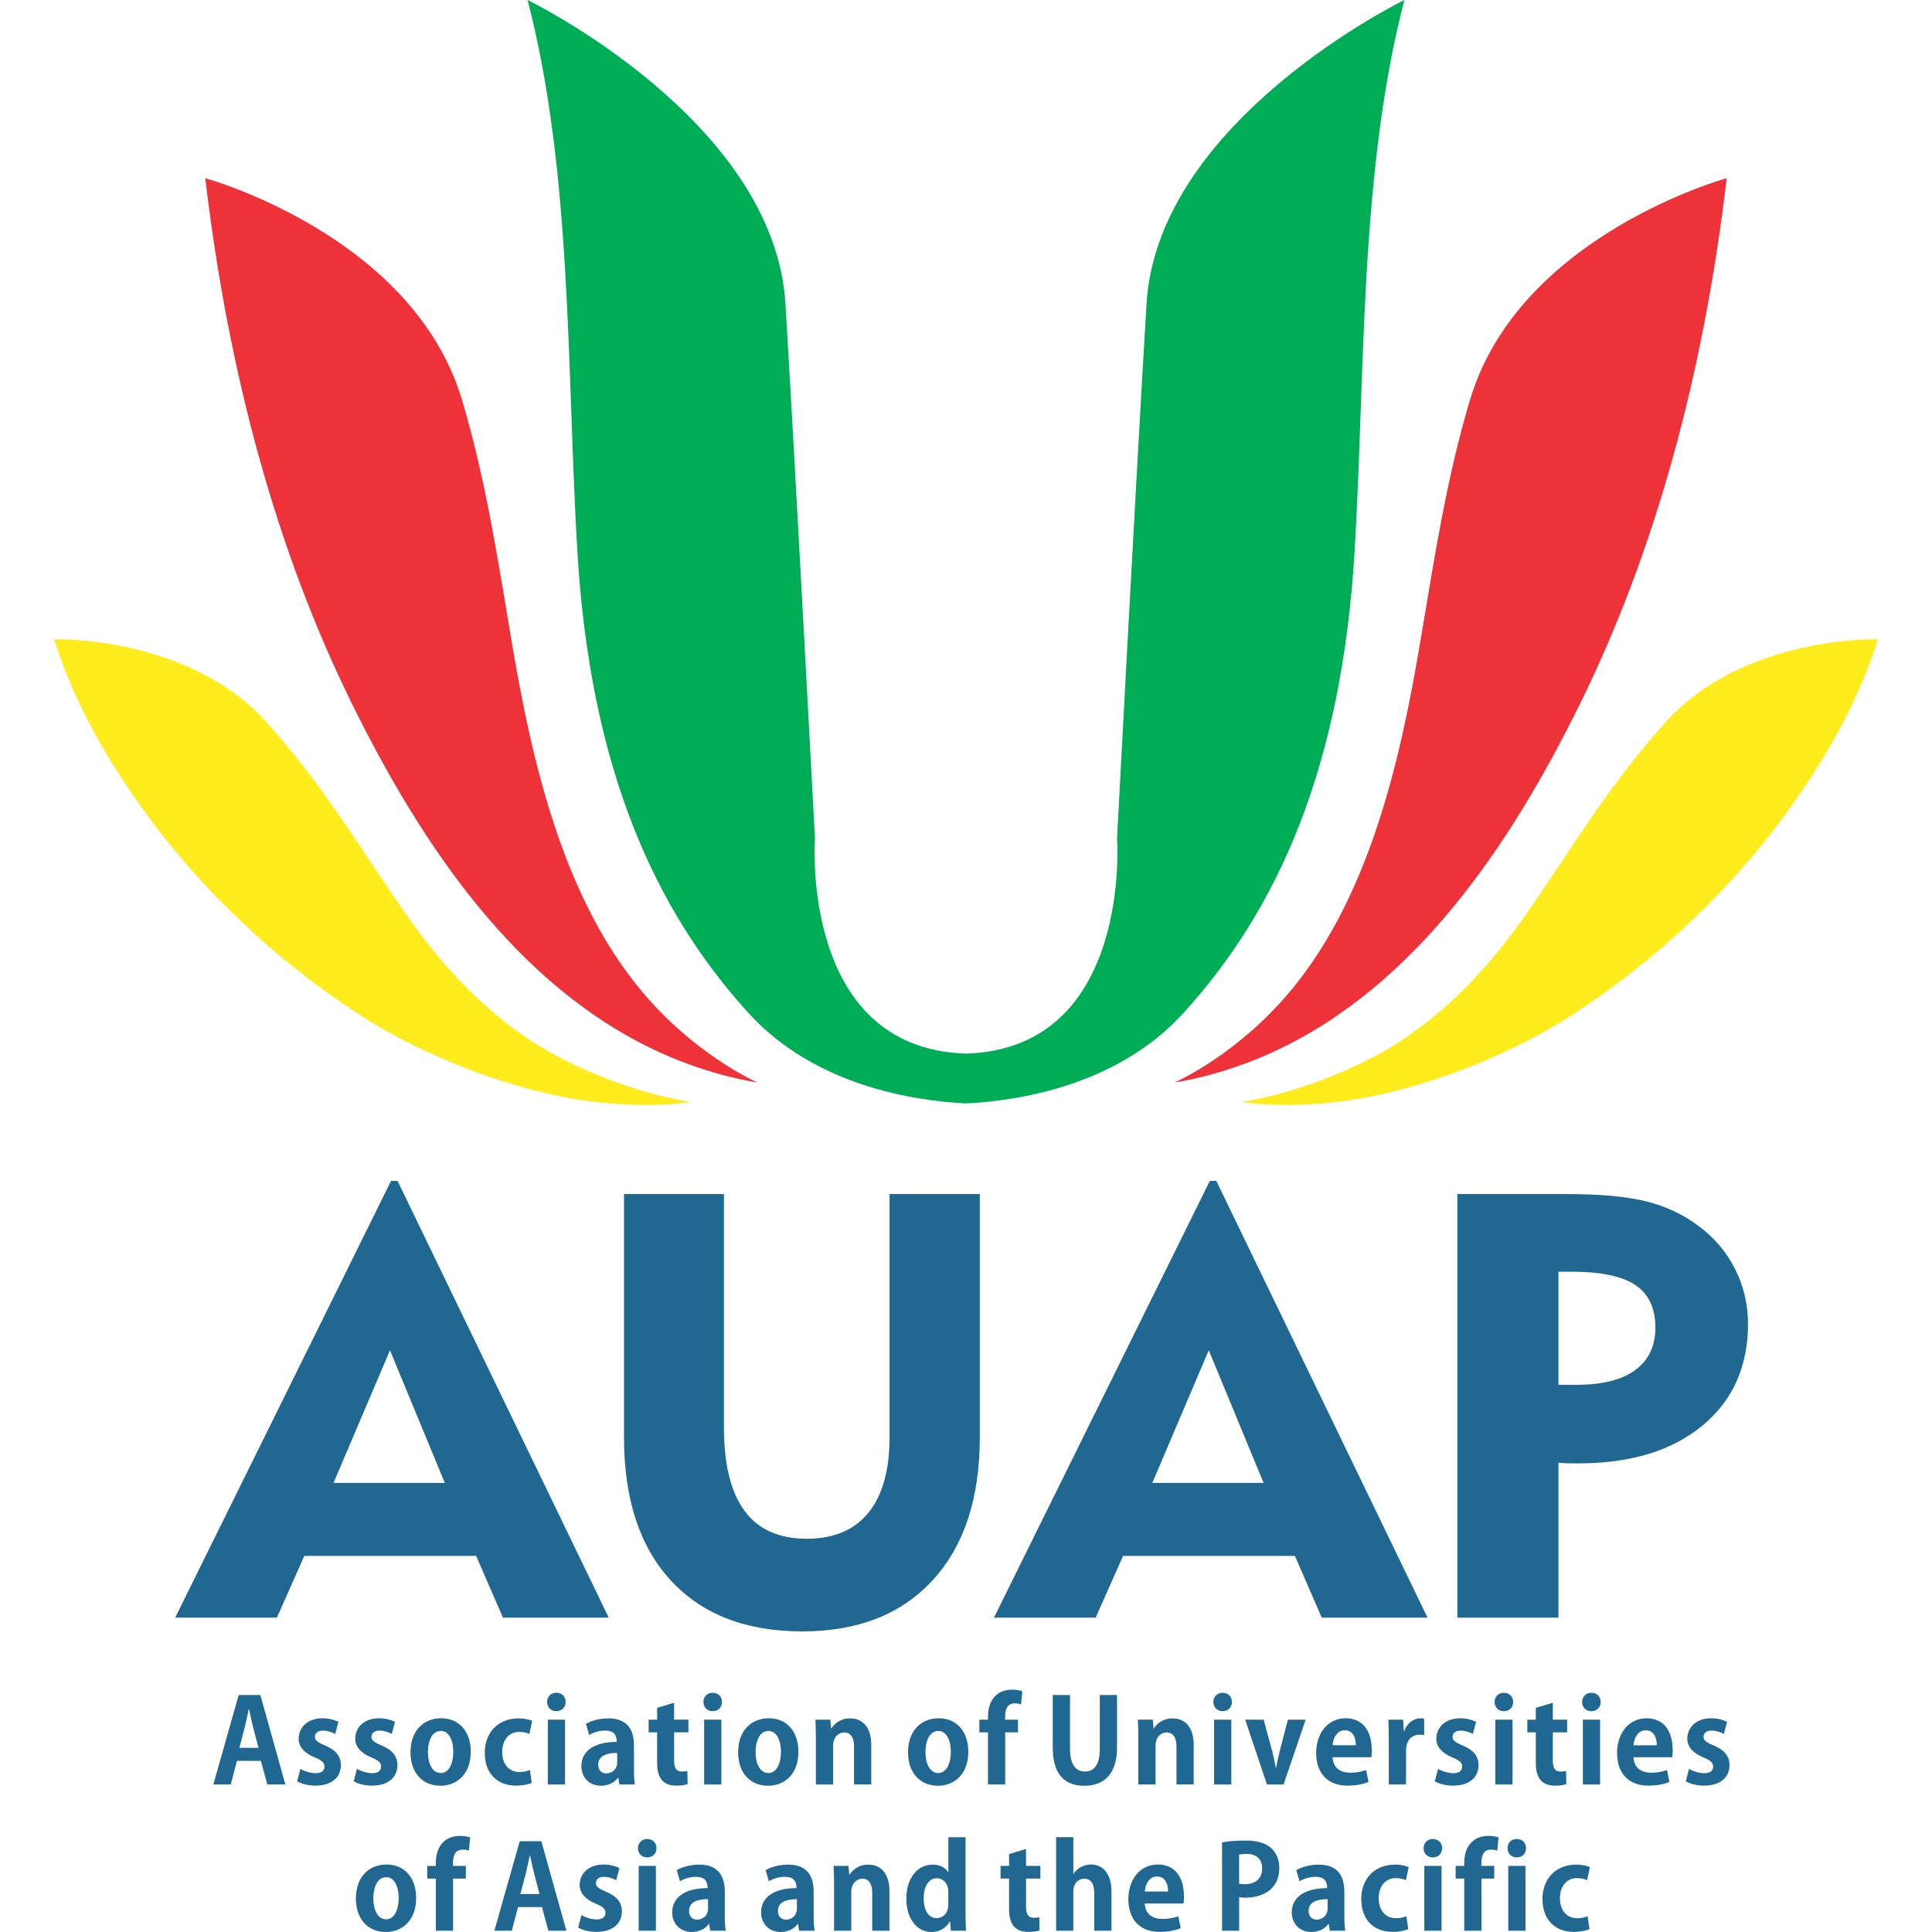 <?xml version="1.0" encoding="UTF-8"?>
<!DOCTYPE svg PUBLIC "-//W3C//DTD SVG 1.1//EN" "http://www.w3.org/Graphics/SVG/1.1/DTD/svg11.dtd">
<!-- Creator: CorelDRAW X5 -->
<svg xmlns="http://www.w3.org/2000/svg" xml:space="preserve" width="200px" height="200px" shape-rendering="geometricPrecision" text-rendering="geometricPrecision" image-rendering="optimizeQuality" fill-rule="evenodd" clip-rule="evenodd"
viewBox="0 0 200 200.002"
 xmlns:xlink="http://www.w3.org/1999/xlink">
 <g id="Layer_x0020_1">
  <rect fill="none" y="0.001" width="200" height="200"/>
  <g id="_464614344">
   <rect id="_464628096" fill="none" x="73.881" y="101.64" width="27.024" height="27.024"/>
   <path id="_464610792" fill="#ED323A" d="M21.249 18.448c0,0 21.433,5.862 26.562,22.898 2.444,8.119 3.765,16.778 5.133,24.927 2.128,12.688 5.451,27.495 14.417,37.407 5.34,5.903 11.041,8.374 11.041,8.374 0,0 -4.626,-0.606 -10.124,-3.119 -14.906,-6.813 -24.706,-21.66 -31.741,-35.871 -7.934,-16.026 -12.922,-34.502 -15.287,-54.616z"/>
   <path id="_464610528" fill="#FFEC1D" d="M5.593 66.175c0,0 13.964,-0.418 22.064,8.659 6.137,6.879 9.63,13.036 14.364,19.808 4.14,5.921 9.25,11.328 15.806,14.772 7.295,3.832 13.68,4.661 13.68,4.661 0,0 -4.48,0.788 -11.043,-0.151 -7.515,-1.075 -16.603,-4.578 -23.079,-8.77 -8.958,-5.797 -16.883,-13.285 -23.044,-22.015 -3.686,-5.223 -6.822,-10.85 -8.747,-16.964z"/>
   <path id="_464610432" fill="#ED323A" d="M178.751 18.448c0,0 -21.433,5.862 -26.562,22.898 -2.444,8.119 -3.765,16.778 -5.133,24.927 -2.128,12.688 -5.451,27.495 -14.417,37.407 -5.34,5.903 -11.041,8.374 -11.041,8.374 0,0 4.626,-0.606 10.124,-3.119 14.906,-6.813 24.706,-21.66 31.741,-35.871 7.934,-16.026 12.922,-34.502 15.287,-54.616z"/>
   <path id="_464615136" fill="#FFEC1D" d="M194.409 66.175c0,0 -13.966,-0.418 -22.066,8.659 -6.137,6.879 -9.63,13.036 -14.364,19.808 -4.139,5.921 -9.25,11.328 -15.806,14.772 -7.295,3.832 -13.68,4.661 -13.68,4.661 0,0 4.48,0.788 11.043,-0.151 7.515,-1.075 16.603,-4.578 23.079,-8.77 8.958,-5.797 16.883,-13.285 23.045,-22.015 3.685,-5.223 6.821,-10.85 8.747,-16.964z"/>
   <path id="_464612304" fill="#00AD57" d="M145.385 0.001c0,0 -25.553,12.395 -26.698,31.464 -1.143,19.07 -3.051,55.302 -3.051,55.302 0,0 1.611,21.775 -15.637,22.303 -17.248,-0.528 -15.637,-22.303 -15.637,-22.303 0,0 -1.907,-36.232 -3.051,-55.302 -1.145,-19.069 -26.698,-31.464 -26.698,-31.464 4.641,17.786 4.052,38.518 5.15,57.017 1.333,22.501 8.009,37.185 17.734,47.865 6.821,7.489 17.019,9.07 22.501,9.345 5.483,-0.275 15.68,-1.856 22.501,-9.345 9.725,-10.68 16.401,-25.363 17.734,-47.865 1.097,-18.499 0.509,-39.231 5.15,-57.017z"/>
   <path id="_464611080" fill="#206891" fill-rule="nonzero" d="M34.527 153.511l11.519 0 -5.676 -13.729 -5.843 13.729zm-16.393 13.947l22.348 -45.214 0.672 0 21.862 45.214 -10.952 0 -2.776 -6.39 -17.786 0 -2.839 6.39 -10.528 0zm56.806 -43.851l0 24.103c0,3.872 0.713,6.772 2.138,8.693 1.414,1.93 3.571,2.889 6.451,2.889 2.777,0 4.903,-0.898 6.369,-2.693 1.455,-1.796 2.189,-4.398 2.189,-7.835l0 -25.157 9.343 0 0 25.157c0,6.338 -1.62,11.271 -4.872,14.812 -3.242,3.541 -7.753,5.307 -13.513,5.307 -5.822,0 -10.354,-1.755 -13.595,-5.265 -3.232,-3.509 -4.852,-8.433 -4.852,-14.792l0 -25.218 10.343 0zm44.347 29.905l11.521 0 -5.678 -13.729 -5.843 13.729zm-16.393 13.947l22.349 -45.214 0.671 0 21.864 45.214 -10.952 0 -2.777 -6.39 -17.786 0 -2.838 6.39 -10.53 0zm59.862 -35.81l-1.426 0 0 11.706 1.9 0c2.642,0 4.655,-0.506 6.05,-1.527 1.393,-1.023 2.085,-2.489 2.085,-4.397 0,-2.003 -0.682,-3.458 -2.055,-4.388 -1.372,-0.928 -3.561,-1.394 -6.554,-1.394zm-11.891 35.81l0 -43.851 11.282 0c3.468,0 6.214,0.248 8.258,0.754 2.034,0.506 3.84,1.352 5.408,2.539 1.631,1.198 2.901,2.683 3.8,4.459 0.898,1.787 1.342,3.676 1.342,5.679 0,4.428 -1.58,7.948 -4.728,10.55 -3.159,2.601 -7.432,3.901 -12.841,3.901 -0.557,0 -0.98,0 -1.27,-0.009 -0.279,-0.012 -0.547,-0.032 -0.785,-0.052l0 16.031 -10.466 0z"/>
   <path id="_464611536" fill="#206891" fill-rule="nonzero" d="M24.709 175.467l-2.626 9.262 1.807 0 0.638 -2.445 2.482 0 0.663 2.445 1.867 0 -2.59 -9.262 -2.241 0zm0.627 3.348c0.044,-0.183 0.09,-0.384 0.138,-0.6 0.048,-0.217 0.094,-0.436 0.141,-0.656 0.046,-0.221 0.09,-0.429 0.13,-0.624l0.037 0c0.04,0.19 0.084,0.396 0.131,0.613 0.045,0.219 0.093,0.437 0.144,0.656 0.05,0.221 0.098,0.428 0.146,0.622l0.554 2.107 -1.976 0 0.555 -2.119zm5.422 5.588c0.15,0.089 0.325,0.168 0.526,0.234 0.198,0.066 0.416,0.118 0.646,0.156 0.233,0.037 0.472,0.057 0.719,0.057 0.56,-0.002 1.036,-0.091 1.427,-0.266 0.394,-0.176 0.692,-0.42 0.9,-0.738 0.204,-0.315 0.308,-0.689 0.311,-1.116 0.002,-0.462 -0.135,-0.861 -0.405,-1.196 -0.274,-0.335 -0.692,-0.618 -1.257,-0.852 -0.255,-0.105 -0.458,-0.204 -0.608,-0.293 -0.15,-0.089 -0.257,-0.181 -0.321,-0.273 -0.065,-0.094 -0.097,-0.202 -0.094,-0.325 0,-0.123 0.032,-0.231 0.094,-0.327 0.064,-0.094 0.156,-0.171 0.281,-0.227 0.122,-0.054 0.275,-0.085 0.456,-0.085 0.17,0.002 0.333,0.02 0.487,0.057 0.157,0.034 0.302,0.08 0.435,0.132 0.132,0.054 0.247,0.106 0.344,0.161l0.337 -1.253c-0.195,-0.104 -0.433,-0.193 -0.718,-0.262 -0.283,-0.071 -0.599,-0.109 -0.944,-0.111 -0.374,0.002 -0.713,0.057 -1.013,0.163 -0.302,0.106 -0.561,0.255 -0.776,0.445 -0.215,0.191 -0.379,0.416 -0.494,0.673 -0.113,0.256 -0.172,0.536 -0.175,0.839 -0.001,0.244 0.053,0.487 0.164,0.72 0.113,0.234 0.295,0.455 0.547,0.663 0.25,0.209 0.585,0.398 0.999,0.568 0.243,0.103 0.436,0.201 0.576,0.292 0.141,0.092 0.241,0.19 0.301,0.293 0.06,0.102 0.089,0.221 0.086,0.354 0,0.208 -0.077,0.372 -0.229,0.493 -0.152,0.118 -0.385,0.181 -0.698,0.183 -0.187,-0.002 -0.379,-0.024 -0.574,-0.071 -0.196,-0.044 -0.381,-0.1 -0.554,-0.169 -0.172,-0.067 -0.32,-0.136 -0.438,-0.207l-0.337 1.289zm5.856 0c0.15,0.089 0.325,0.168 0.526,0.234 0.198,0.066 0.416,0.118 0.646,0.156 0.233,0.037 0.472,0.057 0.719,0.057 0.56,-0.002 1.036,-0.091 1.427,-0.266 0.394,-0.176 0.692,-0.42 0.9,-0.738 0.204,-0.315 0.308,-0.689 0.311,-1.116 0.002,-0.462 -0.135,-0.861 -0.405,-1.196 -0.273,-0.335 -0.692,-0.618 -1.257,-0.852 -0.255,-0.105 -0.458,-0.204 -0.608,-0.293 -0.15,-0.089 -0.257,-0.181 -0.321,-0.273 -0.065,-0.094 -0.097,-0.202 -0.094,-0.325 0,-0.123 0.032,-0.231 0.094,-0.327 0.064,-0.094 0.156,-0.171 0.281,-0.227 0.122,-0.054 0.275,-0.085 0.456,-0.085 0.17,0.002 0.333,0.02 0.487,0.057 0.157,0.034 0.302,0.08 0.435,0.132 0.132,0.054 0.247,0.106 0.344,0.161l0.337 -1.253c-0.195,-0.104 -0.433,-0.193 -0.718,-0.262 -0.283,-0.071 -0.599,-0.109 -0.944,-0.111 -0.373,0.002 -0.713,0.057 -1.013,0.163 -0.302,0.106 -0.561,0.255 -0.776,0.445 -0.215,0.191 -0.379,0.416 -0.494,0.673 -0.113,0.256 -0.172,0.536 -0.174,0.839 -0.002,0.244 0.052,0.487 0.164,0.72 0.112,0.234 0.294,0.455 0.546,0.663 0.25,0.209 0.585,0.398 0.999,0.568 0.243,0.103 0.436,0.201 0.576,0.292 0.141,0.092 0.241,0.19 0.301,0.293 0.06,0.102 0.089,0.221 0.086,0.354 0,0.208 -0.077,0.372 -0.229,0.493 -0.152,0.118 -0.385,0.181 -0.698,0.183 -0.187,-0.002 -0.379,-0.024 -0.574,-0.071 -0.196,-0.044 -0.381,-0.1 -0.554,-0.169 -0.172,-0.067 -0.32,-0.136 -0.438,-0.207l-0.337 1.289zm9.059 -6.528c-0.457,0 -0.879,0.079 -1.264,0.235 -0.386,0.155 -0.722,0.384 -1.009,0.685 -0.285,0.301 -0.508,0.671 -0.666,1.108 -0.158,0.437 -0.239,0.937 -0.241,1.501 0.002,0.547 0.08,1.032 0.231,1.46 0.152,0.428 0.367,0.789 0.646,1.085 0.276,0.298 0.605,0.524 0.982,0.679 0.379,0.155 0.795,0.231 1.248,0.233 0.301,0 0.6,-0.04 0.9,-0.123 0.299,-0.084 0.581,-0.213 0.849,-0.389 0.266,-0.175 0.503,-0.402 0.71,-0.682 0.209,-0.276 0.372,-0.609 0.49,-0.999 0.12,-0.39 0.181,-0.839 0.183,-1.349 -0.002,-0.513 -0.073,-0.978 -0.213,-1.397 -0.143,-0.419 -0.346,-0.783 -0.613,-1.088 -0.267,-0.306 -0.588,-0.542 -0.963,-0.709 -0.376,-0.164 -0.8,-0.249 -1.272,-0.252zm1.253 3.482c0,0.3 -0.028,0.581 -0.084,0.844 -0.057,0.263 -0.142,0.496 -0.249,0.699 -0.111,0.2 -0.247,0.359 -0.407,0.474 -0.163,0.113 -0.35,0.172 -0.56,0.174 -0.217,-0.001 -0.409,-0.06 -0.573,-0.171 -0.167,-0.116 -0.304,-0.272 -0.415,-0.47 -0.113,-0.201 -0.196,-0.432 -0.254,-0.694 -0.056,-0.261 -0.084,-0.544 -0.084,-0.843 0,-0.207 0.014,-0.413 0.044,-0.621 0.031,-0.206 0.077,-0.403 0.143,-0.589 0.064,-0.187 0.149,-0.352 0.253,-0.497 0.104,-0.145 0.23,-0.26 0.379,-0.344 0.149,-0.085 0.321,-0.126 0.519,-0.129 0.229,0.002 0.424,0.066 0.588,0.19 0.162,0.125 0.296,0.292 0.399,0.501 0.104,0.208 0.181,0.442 0.229,0.697 0.048,0.254 0.072,0.515 0.072,0.781zm8.169 -3.216c-0.098,-0.041 -0.219,-0.08 -0.361,-0.118 -0.144,-0.039 -0.305,-0.071 -0.482,-0.097 -0.175,-0.025 -0.359,-0.038 -0.554,-0.038 -0.556,0.001 -1.05,0.093 -1.486,0.272 -0.433,0.18 -0.801,0.429 -1.104,0.75 -0.3,0.32 -0.531,0.696 -0.689,1.128 -0.158,0.429 -0.236,0.896 -0.239,1.403 0.002,0.534 0.078,1.011 0.231,1.432 0.15,0.42 0.37,0.778 0.652,1.072 0.286,0.294 0.625,0.517 1.022,0.672 0.398,0.155 0.843,0.23 1.335,0.233 0.24,-0.002 0.462,-0.017 0.671,-0.043 0.209,-0.028 0.396,-0.064 0.559,-0.107 0.162,-0.043 0.295,-0.091 0.397,-0.139l-0.193 -1.337c-0.144,0.066 -0.306,0.12 -0.483,0.159 -0.18,0.037 -0.378,0.058 -0.601,0.058 -0.345,-0.002 -0.65,-0.083 -0.918,-0.246 -0.267,-0.162 -0.477,-0.397 -0.63,-0.706 -0.155,-0.307 -0.233,-0.68 -0.235,-1.12 0,-0.298 0.04,-0.573 0.118,-0.823 0.08,-0.253 0.195,-0.474 0.348,-0.663 0.15,-0.187 0.337,-0.333 0.555,-0.439 0.219,-0.105 0.468,-0.157 0.749,-0.158 0.244,0.001 0.454,0.024 0.622,0.067 0.17,0.043 0.313,0.092 0.425,0.149l0.289 -1.361zm3.459 -1.951c-0.002,-0.187 -0.043,-0.352 -0.12,-0.495 -0.081,-0.142 -0.193,-0.253 -0.338,-0.334 -0.143,-0.08 -0.311,-0.12 -0.506,-0.123 -0.187,0.002 -0.351,0.043 -0.495,0.123 -0.139,0.081 -0.253,0.193 -0.332,0.334 -0.083,0.143 -0.123,0.308 -0.125,0.495 0.002,0.182 0.043,0.345 0.12,0.487 0.08,0.143 0.191,0.255 0.333,0.338 0.143,0.083 0.308,0.125 0.498,0.126 0.187,-0.001 0.351,-0.04 0.496,-0.118 0.144,-0.078 0.259,-0.189 0.341,-0.33 0.081,-0.143 0.124,-0.311 0.126,-0.503zm-1.844 1.831l0 6.709 1.783 0 0 -6.709 -1.783 0zm4.279 1.59c0.221,-0.135 0.471,-0.246 0.756,-0.33 0.286,-0.083 0.582,-0.126 0.893,-0.129 0.321,0.002 0.57,0.054 0.748,0.155 0.175,0.103 0.294,0.241 0.363,0.416 0.067,0.176 0.099,0.376 0.094,0.599 -0.536,0 -1.025,0.05 -1.47,0.152 -0.446,0.103 -0.832,0.256 -1.159,0.465 -0.327,0.209 -0.58,0.471 -0.759,0.789 -0.181,0.317 -0.27,0.692 -0.273,1.122 0,0.273 0.048,0.53 0.141,0.771 0.093,0.242 0.226,0.456 0.399,0.64 0.175,0.187 0.386,0.333 0.635,0.438 0.246,0.105 0.526,0.161 0.836,0.162 0.252,0 0.487,-0.034 0.709,-0.098 0.223,-0.064 0.424,-0.158 0.607,-0.281 0.182,-0.124 0.339,-0.275 0.468,-0.452l0.035 0 0.109 0.699 1.602 0c-0.024,-0.139 -0.041,-0.293 -0.057,-0.464 -0.013,-0.17 -0.024,-0.351 -0.032,-0.541 -0.006,-0.194 -0.007,-0.389 -0.007,-0.586l0 -2.457c0.001,-0.371 -0.038,-0.723 -0.122,-1.055 -0.084,-0.337 -0.224,-0.633 -0.423,-0.894 -0.198,-0.259 -0.469,-0.465 -0.813,-0.614 -0.344,-0.151 -0.776,-0.229 -1.293,-0.23 -0.348,0.001 -0.672,0.032 -0.97,0.087 -0.294,0.057 -0.557,0.126 -0.787,0.213 -0.229,0.087 -0.418,0.175 -0.568,0.266l0.338 1.156zm2.902 2.818c-0.001,0.213 -0.04,0.393 -0.117,0.542 -0.073,0.146 -0.168,0.267 -0.285,0.357 -0.116,0.091 -0.239,0.157 -0.365,0.197 -0.129,0.04 -0.244,0.06 -0.353,0.06 -0.151,0 -0.289,-0.032 -0.418,-0.097 -0.126,-0.061 -0.228,-0.162 -0.305,-0.296 -0.078,-0.137 -0.118,-0.309 -0.12,-0.522 0.002,-0.243 0.06,-0.442 0.17,-0.6 0.113,-0.157 0.261,-0.28 0.45,-0.367 0.189,-0.089 0.398,-0.15 0.631,-0.187 0.23,-0.034 0.469,-0.052 0.712,-0.051l0 0.964zm3.254 -4.408l0 1.312 0.88 0 0 3.096c-0.002,0.126 0.002,0.273 0.012,0.439 0.008,0.165 0.033,0.339 0.069,0.52 0.038,0.182 0.097,0.358 0.178,0.53 0.083,0.172 0.195,0.33 0.339,0.47 0.145,0.141 0.328,0.252 0.55,0.333 0.223,0.084 0.496,0.126 0.815,0.129 0.261,0 0.494,-0.014 0.702,-0.043 0.204,-0.028 0.369,-0.066 0.491,-0.115l-0.024 -1.361c-0.089,0.018 -0.176,0.032 -0.263,0.045 -0.086,0.009 -0.194,0.015 -0.315,0.015 -0.27,0.001 -0.47,-0.086 -0.6,-0.269 -0.131,-0.182 -0.195,-0.474 -0.195,-0.875l0 -2.915 1.481 0 0 -1.312 -1.481 0 0 -1.747 -1.759 0.519 0 1.228 -0.88 0zm7.591 -1.831c-0.002,-0.187 -0.043,-0.352 -0.12,-0.495 -0.08,-0.142 -0.193,-0.253 -0.337,-0.334 -0.144,-0.08 -0.312,-0.12 -0.507,-0.123 -0.187,0.002 -0.351,0.043 -0.494,0.123 -0.141,0.081 -0.253,0.193 -0.333,0.334 -0.083,0.143 -0.123,0.308 -0.125,0.495 0.002,0.182 0.043,0.345 0.12,0.487 0.081,0.143 0.191,0.255 0.334,0.338 0.142,0.083 0.307,0.125 0.497,0.126 0.187,-0.001 0.352,-0.04 0.496,-0.118 0.144,-0.078 0.259,-0.189 0.341,-0.33 0.083,-0.143 0.124,-0.311 0.126,-0.503zm-1.843 1.831l0 6.709 1.782 0 0 -6.709 -1.782 0zm6.698 -0.145c-0.457,0 -0.879,0.079 -1.264,0.235 -0.386,0.155 -0.722,0.384 -1.009,0.685 -0.285,0.301 -0.508,0.671 -0.666,1.108 -0.158,0.437 -0.239,0.937 -0.241,1.501 0.002,0.547 0.08,1.032 0.231,1.46 0.152,0.428 0.367,0.789 0.646,1.085 0.276,0.298 0.605,0.524 0.982,0.679 0.379,0.155 0.795,0.231 1.248,0.233 0.301,0 0.6,-0.04 0.9,-0.123 0.299,-0.084 0.581,-0.213 0.849,-0.389 0.266,-0.175 0.503,-0.402 0.71,-0.682 0.209,-0.276 0.372,-0.609 0.49,-0.999 0.12,-0.39 0.181,-0.839 0.183,-1.349 -0.002,-0.513 -0.073,-0.978 -0.213,-1.397 -0.143,-0.419 -0.346,-0.783 -0.613,-1.088 -0.267,-0.306 -0.588,-0.542 -0.963,-0.709 -0.376,-0.164 -0.8,-0.249 -1.272,-0.252zm1.253 3.482c0,0.3 -0.028,0.581 -0.084,0.844 -0.057,0.263 -0.142,0.496 -0.249,0.699 -0.111,0.2 -0.247,0.359 -0.407,0.474 -0.163,0.113 -0.35,0.172 -0.56,0.174 -0.217,-0.001 -0.407,-0.06 -0.572,-0.171 -0.168,-0.116 -0.305,-0.272 -0.416,-0.47 -0.113,-0.201 -0.196,-0.432 -0.254,-0.694 -0.056,-0.261 -0.084,-0.544 -0.084,-0.843 0,-0.207 0.014,-0.413 0.044,-0.621 0.031,-0.206 0.077,-0.403 0.143,-0.589 0.064,-0.187 0.149,-0.352 0.253,-0.497 0.104,-0.145 0.23,-0.26 0.379,-0.344 0.149,-0.085 0.321,-0.126 0.519,-0.129 0.229,0.002 0.424,0.066 0.588,0.19 0.162,0.125 0.296,0.292 0.399,0.501 0.104,0.208 0.181,0.442 0.229,0.697 0.048,0.254 0.072,0.515 0.072,0.781zm5.193 -2.432l-0.084 -0.905 -1.541 0c0.012,0.293 0.024,0.606 0.034,0.935 0.007,0.33 0.013,0.687 0.013,1.08l0 4.694 1.783 0 0 -3.995c0.001,-0.253 0.04,-0.469 0.11,-0.647 0.072,-0.176 0.167,-0.319 0.281,-0.429 0.115,-0.109 0.239,-0.189 0.372,-0.24 0.131,-0.05 0.257,-0.073 0.38,-0.073 0.252,0.001 0.452,0.067 0.602,0.198 0.151,0.13 0.259,0.305 0.325,0.526 0.067,0.221 0.099,0.468 0.097,0.745l0 3.914 1.782 0 0 -4.108c-0.001,-0.469 -0.058,-0.875 -0.168,-1.22 -0.109,-0.343 -0.263,-0.628 -0.461,-0.852 -0.198,-0.224 -0.429,-0.391 -0.692,-0.5 -0.262,-0.109 -0.549,-0.162 -0.859,-0.162 -0.243,-0.002 -0.468,0.027 -0.673,0.087 -0.204,0.058 -0.387,0.139 -0.55,0.241 -0.162,0.1 -0.302,0.214 -0.423,0.335 -0.12,0.125 -0.216,0.247 -0.293,0.373l-0.037 0zm11.141 -1.05c-0.458,0 -0.879,0.079 -1.264,0.235 -0.386,0.155 -0.722,0.384 -1.009,0.685 -0.285,0.301 -0.508,0.671 -0.666,1.108 -0.158,0.437 -0.239,0.937 -0.241,1.501 0.002,0.547 0.08,1.032 0.23,1.46 0.154,0.428 0.369,0.789 0.647,1.085 0.276,0.298 0.604,0.524 0.982,0.679 0.379,0.155 0.795,0.231 1.248,0.233 0.301,0 0.6,-0.04 0.899,-0.123 0.3,-0.084 0.582,-0.213 0.849,-0.389 0.267,-0.175 0.504,-0.402 0.711,-0.682 0.209,-0.276 0.371,-0.609 0.49,-0.999 0.12,-0.39 0.181,-0.839 0.183,-1.349 -0.002,-0.513 -0.073,-0.978 -0.214,-1.397 -0.142,-0.419 -0.345,-0.783 -0.612,-1.088 -0.268,-0.306 -0.588,-0.542 -0.964,-0.709 -0.376,-0.164 -0.798,-0.249 -1.271,-0.252zm1.253 3.482c0,0.3 -0.028,0.581 -0.084,0.844 -0.057,0.263 -0.142,0.496 -0.249,0.699 -0.111,0.2 -0.248,0.359 -0.407,0.474 -0.163,0.113 -0.35,0.172 -0.561,0.174 -0.216,-0.001 -0.407,-0.06 -0.572,-0.171 -0.167,-0.116 -0.304,-0.272 -0.416,-0.47 -0.112,-0.201 -0.195,-0.432 -0.253,-0.694 -0.057,-0.261 -0.085,-0.544 -0.085,-0.843 0,-0.207 0.015,-0.413 0.045,-0.621 0.031,-0.206 0.077,-0.403 0.142,-0.589 0.065,-0.187 0.15,-0.352 0.254,-0.497 0.104,-0.145 0.23,-0.26 0.379,-0.344 0.149,-0.085 0.321,-0.126 0.519,-0.129 0.228,0.002 0.423,0.066 0.587,0.19 0.163,0.125 0.298,0.292 0.4,0.501 0.104,0.208 0.181,0.442 0.228,0.697 0.05,0.254 0.073,0.515 0.073,0.781zm2.953 -3.337l0 1.312 0.892 0 0 5.396 1.782 0 0 -5.396 1.325 0 0 -1.312 -1.337 0c-0.002,-0.137 0.002,-0.281 0.007,-0.433 0.006,-0.155 0.027,-0.304 0.057,-0.452 0.031,-0.146 0.08,-0.281 0.154,-0.402 0.07,-0.12 0.168,-0.216 0.294,-0.288 0.126,-0.073 0.289,-0.109 0.488,-0.111 0.139,0 0.26,0.011 0.365,0.032 0.107,0.02 0.202,0.045 0.286,0.077l0.132 -1.374c-0.132,-0.044 -0.287,-0.08 -0.462,-0.11 -0.177,-0.031 -0.374,-0.045 -0.598,-0.047 -0.332,-0.001 -0.647,0.053 -0.944,0.157 -0.298,0.106 -0.562,0.274 -0.795,0.5 -0.234,0.227 -0.416,0.519 -0.55,0.878 -0.135,0.359 -0.202,0.791 -0.204,1.297l0 0.278 -0.892 0zm12.467 -2.554l0 5.593c-0.002,0.548 -0.065,0.993 -0.189,1.337 -0.124,0.344 -0.304,0.596 -0.534,0.757 -0.231,0.161 -0.508,0.24 -0.832,0.239 -0.307,0.001 -0.574,-0.08 -0.803,-0.246 -0.229,-0.162 -0.407,-0.417 -0.534,-0.761 -0.126,-0.345 -0.19,-0.787 -0.193,-1.326l0 -5.593 -1.783 0 0 5.435c0.002,0.906 0.131,1.651 0.384,2.235 0.253,0.585 0.622,1.019 1.108,1.303 0.487,0.283 1.077,0.424 1.773,0.422 0.703,0 1.305,-0.143 1.808,-0.428 0.504,-0.287 0.894,-0.725 1.165,-1.311 0.272,-0.588 0.41,-1.331 0.411,-2.232l0 -5.424 -1.781 0zm5.567 3.458l-0.084 -0.905 -1.543 0c0.012,0.293 0.025,0.606 0.034,0.935 0.008,0.33 0.014,0.687 0.014,1.08l0 4.694 1.782 0 0 -3.995c0.002,-0.253 0.04,-0.469 0.111,-0.647 0.072,-0.176 0.167,-0.319 0.281,-0.429 0.113,-0.109 0.239,-0.189 0.371,-0.24 0.132,-0.05 0.259,-0.073 0.381,-0.073 0.25,0.001 0.452,0.067 0.602,0.198 0.15,0.13 0.259,0.305 0.325,0.526 0.066,0.221 0.099,0.468 0.097,0.745l0 3.914 1.782 0 0 -4.108c-0.002,-0.469 -0.058,-0.875 -0.169,-1.22 -0.107,-0.343 -0.262,-0.628 -0.459,-0.852 -0.2,-0.224 -0.429,-0.391 -0.692,-0.5 -0.263,-0.109 -0.55,-0.162 -0.86,-0.162 -0.242,-0.002 -0.468,0.027 -0.672,0.087 -0.206,0.058 -0.387,0.139 -0.55,0.241 -0.163,0.1 -0.302,0.214 -0.423,0.335 -0.122,0.125 -0.217,0.247 -0.293,0.373l-0.037 0zm8.108 -2.735c-0.002,-0.187 -0.041,-0.352 -0.12,-0.495 -0.08,-0.142 -0.193,-0.253 -0.337,-0.334 -0.143,-0.08 -0.312,-0.12 -0.507,-0.123 -0.187,0.002 -0.351,0.043 -0.494,0.123 -0.141,0.081 -0.253,0.193 -0.333,0.334 -0.083,0.143 -0.123,0.308 -0.125,0.495 0.002,0.182 0.043,0.345 0.12,0.487 0.081,0.143 0.191,0.255 0.334,0.338 0.142,0.083 0.307,0.125 0.497,0.126 0.187,-0.001 0.352,-0.04 0.496,-0.118 0.145,-0.078 0.259,-0.189 0.341,-0.33 0.083,-0.143 0.124,-0.311 0.126,-0.503zm-1.843 1.831l0 6.709 1.782 0 0 -6.709 -1.782 0zm6.795 3.252c-0.072,0.293 -0.138,0.58 -0.201,0.859 -0.06,0.281 -0.118,0.565 -0.172,0.852l-0.037 0c-0.053,-0.287 -0.111,-0.572 -0.172,-0.855 -0.061,-0.281 -0.128,-0.566 -0.201,-0.855l-0.879 -3.252 -1.915 0 2.251 6.709 1.723 0 2.288 -6.709 -1.843 0 -0.843 3.252zm9.481 0.638c0.019,-0.098 0.031,-0.206 0.039,-0.328 0.006,-0.12 0.011,-0.249 0.011,-0.381 -0.002,-0.725 -0.116,-1.333 -0.337,-1.825 -0.221,-0.494 -0.529,-0.868 -0.931,-1.121 -0.402,-0.25 -0.873,-0.379 -1.42,-0.379 -0.393,0.002 -0.75,0.064 -1.074,0.189 -0.321,0.123 -0.607,0.298 -0.855,0.52 -0.249,0.223 -0.457,0.484 -0.626,0.785 -0.171,0.299 -0.298,0.628 -0.386,0.982 -0.086,0.356 -0.13,0.726 -0.13,1.114 0.001,0.698 0.13,1.299 0.383,1.802 0.253,0.507 0.621,0.894 1.104,1.169 0.484,0.273 1.072,0.409 1.765,0.413 0.279,0 0.548,-0.017 0.809,-0.046 0.261,-0.031 0.506,-0.074 0.735,-0.132 0.231,-0.059 0.439,-0.126 0.625,-0.208l-0.253 -1.228c-0.227,0.081 -0.475,0.148 -0.743,0.197 -0.267,0.052 -0.566,0.078 -0.895,0.08 -0.243,0 -0.472,-0.031 -0.687,-0.089 -0.214,-0.06 -0.405,-0.155 -0.572,-0.283 -0.167,-0.129 -0.301,-0.294 -0.402,-0.497 -0.1,-0.203 -0.156,-0.448 -0.17,-0.733l4.01 0zm-4.01 -1.24c0.012,-0.169 0.044,-0.343 0.098,-0.522 0.052,-0.181 0.13,-0.347 0.23,-0.504 0.103,-0.154 0.229,-0.28 0.384,-0.379 0.155,-0.096 0.339,-0.146 0.552,-0.148 0.22,0.001 0.404,0.05 0.553,0.144 0.149,0.094 0.267,0.217 0.356,0.37 0.086,0.155 0.15,0.321 0.187,0.502 0.038,0.181 0.054,0.36 0.05,0.537l-2.408 0zm7.374 -1.481l-0.072 -1.168 -1.53 0c0.012,0.299 0.024,0.62 0.034,0.961 0.008,0.343 0.013,0.72 0.013,1.134l0 4.613 1.783 0 0 -3.469c0.001,-0.381 0.066,-0.697 0.188,-0.946 0.125,-0.248 0.294,-0.435 0.507,-0.557 0.213,-0.123 0.456,-0.183 0.726,-0.183 0.09,0 0.172,0.002 0.247,0.008 0.074,0.006 0.144,0.017 0.21,0.028l0 -1.698c-0.058,-0.012 -0.118,-0.022 -0.181,-0.028 -0.061,-0.006 -0.135,-0.008 -0.216,-0.008 -0.213,0 -0.425,0.051 -0.64,0.149 -0.215,0.097 -0.412,0.243 -0.591,0.438 -0.181,0.195 -0.324,0.437 -0.431,0.726l-0.048 0zm3.206 5.215c0.151,0.089 0.326,0.168 0.527,0.234 0.198,0.066 0.416,0.118 0.646,0.156 0.233,0.037 0.471,0.057 0.718,0.057 0.561,-0.002 1.036,-0.091 1.428,-0.266 0.393,-0.176 0.692,-0.42 0.899,-0.738 0.206,-0.315 0.309,-0.689 0.312,-1.116 0.002,-0.462 -0.135,-0.861 -0.405,-1.196 -0.274,-0.335 -0.693,-0.618 -1.258,-0.852 -0.254,-0.105 -0.457,-0.204 -0.607,-0.293 -0.151,-0.089 -0.257,-0.181 -0.321,-0.273 -0.065,-0.094 -0.097,-0.202 -0.094,-0.325 0,-0.123 0.032,-0.231 0.094,-0.327 0.064,-0.094 0.156,-0.171 0.281,-0.227 0.122,-0.054 0.274,-0.085 0.455,-0.085 0.171,0.002 0.334,0.02 0.488,0.057 0.157,0.034 0.301,0.08 0.433,0.132 0.133,0.054 0.247,0.106 0.344,0.161l0.338 -1.253c-0.195,-0.104 -0.435,-0.193 -0.719,-0.262 -0.283,-0.071 -0.598,-0.109 -0.944,-0.111 -0.373,0.002 -0.712,0.057 -1.013,0.163 -0.301,0.106 -0.56,0.255 -0.775,0.445 -0.215,0.191 -0.379,0.416 -0.494,0.673 -0.115,0.256 -0.174,0.536 -0.175,0.839 -0.002,0.244 0.053,0.487 0.164,0.72 0.113,0.234 0.295,0.455 0.547,0.663 0.25,0.209 0.583,0.398 0.999,0.568 0.243,0.103 0.436,0.201 0.576,0.292 0.141,0.092 0.241,0.19 0.301,0.293 0.06,0.102 0.089,0.221 0.086,0.354 0,0.208 -0.077,0.372 -0.229,0.493 -0.152,0.118 -0.385,0.181 -0.698,0.183 -0.187,-0.002 -0.379,-0.024 -0.575,-0.071 -0.196,-0.044 -0.381,-0.1 -0.553,-0.169 -0.174,-0.067 -0.32,-0.136 -0.438,-0.207l-0.338 1.289zm8.11 -8.213c-0.002,-0.187 -0.043,-0.352 -0.12,-0.495 -0.081,-0.142 -0.193,-0.253 -0.338,-0.334 -0.143,-0.08 -0.312,-0.12 -0.506,-0.123 -0.188,0.002 -0.352,0.043 -0.495,0.123 -0.139,0.081 -0.253,0.193 -0.332,0.334 -0.084,0.143 -0.123,0.308 -0.125,0.495 0.002,0.182 0.041,0.345 0.12,0.487 0.08,0.143 0.191,0.255 0.333,0.338 0.143,0.083 0.307,0.125 0.498,0.126 0.187,-0.001 0.351,-0.04 0.496,-0.118 0.144,-0.078 0.259,-0.189 0.341,-0.33 0.081,-0.143 0.124,-0.311 0.126,-0.503zm-1.844 1.831l0 6.709 1.783 0 0 -6.709 -1.783 0zm3.314 0l0 1.312 0.88 0 0 3.096c-0.002,0.126 0.002,0.273 0.012,0.439 0.008,0.165 0.033,0.339 0.069,0.52 0.038,0.182 0.097,0.358 0.178,0.53 0.083,0.172 0.195,0.33 0.339,0.47 0.145,0.141 0.328,0.252 0.55,0.333 0.223,0.084 0.496,0.126 0.815,0.129 0.261,0 0.494,-0.014 0.702,-0.043 0.204,-0.028 0.369,-0.066 0.491,-0.115l-0.024 -1.361c-0.089,0.018 -0.176,0.032 -0.263,0.045 -0.086,0.009 -0.194,0.015 -0.315,0.015 -0.27,0.001 -0.47,-0.086 -0.6,-0.269 -0.131,-0.182 -0.195,-0.474 -0.195,-0.875l0 -2.915 1.481 0 0 -1.312 -1.481 0 0 -1.747 -1.759 0.519 0 1.228 -0.88 0zm7.591 -1.831c-0.002,-0.187 -0.043,-0.352 -0.12,-0.495 -0.08,-0.142 -0.193,-0.253 -0.337,-0.334 -0.144,-0.08 -0.312,-0.12 -0.507,-0.123 -0.187,0.002 -0.351,0.043 -0.494,0.123 -0.141,0.081 -0.253,0.193 -0.333,0.334 -0.083,0.143 -0.123,0.308 -0.125,0.495 0.002,0.182 0.043,0.345 0.12,0.487 0.081,0.143 0.191,0.255 0.334,0.338 0.142,0.083 0.307,0.125 0.497,0.126 0.187,-0.001 0.352,-0.04 0.496,-0.118 0.144,-0.078 0.259,-0.189 0.341,-0.33 0.083,-0.143 0.124,-0.311 0.126,-0.503zm-1.843 1.831l0 6.709 1.782 0 0 -6.709 -1.782 0zm9.252 3.889c0.019,-0.098 0.031,-0.206 0.039,-0.328 0.006,-0.12 0.009,-0.249 0.009,-0.381 -0.002,-0.725 -0.115,-1.333 -0.335,-1.825 -0.221,-0.494 -0.529,-0.868 -0.931,-1.121 -0.402,-0.25 -0.874,-0.379 -1.42,-0.379 -0.393,0.002 -0.751,0.064 -1.074,0.189 -0.321,0.123 -0.607,0.298 -0.855,0.52 -0.249,0.223 -0.458,0.484 -0.626,0.785 -0.171,0.299 -0.298,0.628 -0.386,0.982 -0.086,0.356 -0.131,0.726 -0.131,1.114 0.002,0.698 0.131,1.299 0.384,1.802 0.253,0.507 0.62,0.894 1.104,1.169 0.484,0.273 1.072,0.409 1.765,0.413 0.279,0 0.548,-0.017 0.809,-0.046 0.261,-0.031 0.506,-0.074 0.735,-0.132 0.231,-0.059 0.439,-0.126 0.624,-0.208l-0.253 -1.228c-0.227,0.081 -0.474,0.148 -0.742,0.197 -0.268,0.052 -0.566,0.078 -0.896,0.08 -0.242,0 -0.471,-0.031 -0.686,-0.089 -0.214,-0.06 -0.405,-0.155 -0.572,-0.283 -0.167,-0.129 -0.301,-0.294 -0.402,-0.497 -0.1,-0.203 -0.156,-0.448 -0.171,-0.733l4.011 0zm-4.011 -1.24c0.013,-0.169 0.045,-0.343 0.099,-0.522 0.052,-0.181 0.13,-0.347 0.23,-0.504 0.103,-0.154 0.229,-0.28 0.384,-0.379 0.155,-0.096 0.339,-0.146 0.552,-0.148 0.219,0.001 0.404,0.05 0.553,0.144 0.149,0.094 0.267,0.217 0.354,0.37 0.087,0.155 0.151,0.321 0.187,0.502 0.039,0.181 0.056,0.36 0.051,0.537l-2.409 0z"/>
   <path id="_464610384" fill="#206891" fill-rule="nonzero" d="M174.51 184.403c0.151,0.089 0.326,0.168 0.527,0.234 0.198,0.066 0.415,0.118 0.646,0.156 0.233,0.037 0.471,0.057 0.718,0.057 0.561,-0.002 1.036,-0.091 1.428,-0.266 0.393,-0.176 0.692,-0.42 0.899,-0.738 0.206,-0.315 0.309,-0.689 0.312,-1.116 0.002,-0.462 -0.135,-0.861 -0.406,-1.196 -0.273,-0.335 -0.692,-0.618 -1.257,-0.852 -0.254,-0.105 -0.457,-0.204 -0.607,-0.293 -0.151,-0.089 -0.257,-0.181 -0.321,-0.273 -0.065,-0.094 -0.097,-0.202 -0.094,-0.325 0,-0.123 0.032,-0.231 0.094,-0.327 0.064,-0.094 0.156,-0.171 0.281,-0.227 0.122,-0.054 0.274,-0.085 0.455,-0.085 0.171,0.002 0.334,0.02 0.488,0.057 0.157,0.034 0.301,0.08 0.433,0.132 0.133,0.054 0.247,0.106 0.344,0.161l0.338 -1.253c-0.195,-0.104 -0.435,-0.193 -0.719,-0.262 -0.283,-0.071 -0.598,-0.109 -0.944,-0.111 -0.373,0.002 -0.712,0.057 -1.013,0.163 -0.301,0.106 -0.56,0.255 -0.775,0.445 -0.215,0.191 -0.379,0.416 -0.494,0.673 -0.115,0.256 -0.174,0.536 -0.175,0.839 -0.002,0.244 0.052,0.487 0.164,0.72 0.113,0.234 0.295,0.455 0.547,0.663 0.25,0.209 0.583,0.398 0.999,0.568 0.243,0.103 0.436,0.201 0.576,0.292 0.141,0.092 0.241,0.19 0.301,0.293 0.06,0.102 0.087,0.221 0.086,0.354 0,0.208 -0.077,0.372 -0.229,0.493 -0.152,0.118 -0.385,0.181 -0.698,0.183 -0.187,-0.002 -0.379,-0.024 -0.575,-0.071 -0.196,-0.044 -0.381,-0.1 -0.553,-0.169 -0.174,-0.067 -0.32,-0.136 -0.438,-0.207l-0.338 1.289zm-134.49 8.613c-0.457,0 -0.879,0.078 -1.264,0.235 -0.385,0.155 -0.722,0.383 -1.009,0.685 -0.285,0.3 -0.508,0.67 -0.666,1.108 -0.158,0.437 -0.239,0.937 -0.241,1.501 0.002,0.546 0.08,1.031 0.231,1.46 0.152,0.426 0.367,0.789 0.646,1.085 0.278,0.298 0.605,0.524 0.982,0.679 0.379,0.155 0.795,0.23 1.248,0.231 0.301,0 0.6,-0.039 0.9,-0.122 0.299,-0.084 0.582,-0.213 0.849,-0.39 0.267,-0.175 0.503,-0.402 0.71,-0.68 0.209,-0.276 0.372,-0.611 0.49,-0.999 0.12,-0.39 0.181,-0.84 0.183,-1.349 -0.002,-0.513 -0.073,-0.978 -0.213,-1.397 -0.143,-0.42 -0.345,-0.783 -0.613,-1.089 -0.267,-0.305 -0.588,-0.541 -0.963,-0.709 -0.376,-0.164 -0.8,-0.248 -1.272,-0.25zm1.253 3.481c0,0.301 -0.028,0.582 -0.084,0.846 -0.057,0.262 -0.141,0.496 -0.249,0.698 -0.11,0.201 -0.247,0.359 -0.407,0.474 -0.163,0.115 -0.35,0.172 -0.56,0.175 -0.217,-0.002 -0.407,-0.06 -0.572,-0.172 -0.168,-0.115 -0.304,-0.272 -0.416,-0.47 -0.112,-0.201 -0.196,-0.431 -0.254,-0.694 -0.056,-0.261 -0.084,-0.543 -0.084,-0.843 0,-0.207 0.014,-0.413 0.044,-0.62 0.031,-0.207 0.077,-0.403 0.143,-0.591 0.065,-0.187 0.149,-0.351 0.253,-0.497 0.105,-0.144 0.231,-0.259 0.38,-0.344 0.148,-0.084 0.32,-0.126 0.517,-0.129 0.229,0.002 0.424,0.066 0.588,0.191 0.163,0.124 0.296,0.291 0.399,0.5 0.105,0.209 0.181,0.442 0.229,0.697 0.048,0.255 0.072,0.516 0.072,0.781zm2.954 -3.337l0 1.313 0.891 0 0 5.395 1.783 0 0 -5.395 1.324 0 0 -1.313 -1.337 0c-0.002,-0.136 0.002,-0.281 0.008,-0.433 0.006,-0.155 0.026,-0.302 0.057,-0.451 0.03,-0.146 0.08,-0.281 0.152,-0.402 0.07,-0.12 0.169,-0.217 0.295,-0.289 0.126,-0.072 0.289,-0.107 0.487,-0.11 0.139,0 0.26,0.009 0.366,0.032 0.106,0.02 0.201,0.044 0.286,0.076l0.132 -1.372c-0.132,-0.045 -0.287,-0.08 -0.463,-0.111 -0.176,-0.03 -0.374,-0.044 -0.598,-0.046 -0.331,-0.001 -0.646,0.052 -0.944,0.157 -0.296,0.106 -0.562,0.273 -0.795,0.5 -0.233,0.227 -0.416,0.519 -0.549,0.876 -0.135,0.36 -0.203,0.791 -0.206,1.298l0 0.276 -0.891 0zm9.574 -2.554l-2.626 9.262 1.807 0 0.639 -2.445 2.48 0 0.663 2.445 1.867 0 -2.59 -9.262 -2.241 0zm0.627 3.348c0.044,-0.182 0.09,-0.384 0.138,-0.6 0.048,-0.216 0.094,-0.436 0.141,-0.654 0.046,-0.221 0.09,-0.43 0.13,-0.624l0.037 0c0.04,0.19 0.084,0.394 0.131,0.612 0.045,0.219 0.094,0.437 0.144,0.657 0.05,0.221 0.098,0.428 0.146,0.622l0.554 2.107 -1.975 0 0.554 -2.12zm5.422 5.589c0.15,0.089 0.325,0.167 0.526,0.233 0.2,0.066 0.416,0.119 0.646,0.157 0.233,0.035 0.472,0.057 0.719,0.057 0.56,-0.002 1.036,-0.091 1.427,-0.266 0.394,-0.176 0.693,-0.422 0.9,-0.738 0.204,-0.315 0.308,-0.69 0.311,-1.116 0.002,-0.462 -0.135,-0.862 -0.405,-1.196 -0.273,-0.335 -0.692,-0.619 -1.257,-0.852 -0.255,-0.106 -0.458,-0.206 -0.608,-0.293 -0.15,-0.089 -0.257,-0.181 -0.321,-0.273 -0.065,-0.094 -0.097,-0.203 -0.094,-0.326 0,-0.122 0.032,-0.23 0.094,-0.327 0.064,-0.094 0.156,-0.17 0.281,-0.226 0.122,-0.056 0.275,-0.085 0.456,-0.085 0.17,0.001 0.333,0.02 0.488,0.057 0.156,0.033 0.301,0.079 0.433,0.132 0.132,0.054 0.247,0.106 0.344,0.159l0.337 -1.252c-0.195,-0.105 -0.433,-0.193 -0.718,-0.263 -0.283,-0.07 -0.599,-0.107 -0.944,-0.11 -0.373,0.002 -0.713,0.056 -1.013,0.163 -0.302,0.105 -0.56,0.255 -0.776,0.445 -0.215,0.19 -0.379,0.416 -0.494,0.672 -0.113,0.257 -0.172,0.536 -0.174,0.84 -0.002,0.244 0.052,0.485 0.164,0.72 0.112,0.233 0.294,0.454 0.546,0.663 0.25,0.208 0.585,0.397 0.999,0.568 0.243,0.102 0.437,0.201 0.576,0.291 0.142,0.093 0.241,0.191 0.301,0.293 0.061,0.103 0.089,0.221 0.086,0.356 0,0.207 -0.077,0.371 -0.229,0.491 -0.152,0.119 -0.385,0.182 -0.698,0.183 -0.187,-0.001 -0.379,-0.024 -0.574,-0.07 -0.196,-0.045 -0.381,-0.1 -0.554,-0.169 -0.172,-0.069 -0.32,-0.137 -0.438,-0.207l-0.337 1.289zm8.108 -8.215c-0.002,-0.187 -0.043,-0.351 -0.12,-0.494 -0.08,-0.142 -0.193,-0.253 -0.337,-0.334 -0.144,-0.081 -0.312,-0.122 -0.507,-0.123 -0.187,0.001 -0.351,0.041 -0.494,0.123 -0.141,0.081 -0.253,0.193 -0.333,0.334 -0.083,0.143 -0.123,0.307 -0.125,0.494 0.002,0.183 0.043,0.346 0.12,0.488 0.081,0.143 0.191,0.255 0.334,0.338 0.142,0.083 0.307,0.124 0.497,0.126 0.187,-0.002 0.352,-0.04 0.496,-0.118 0.144,-0.079 0.259,-0.189 0.341,-0.33 0.083,-0.143 0.124,-0.312 0.126,-0.504zm-1.843 1.831l0 6.709 1.782 0 0 -6.709 -1.782 0zm4.278 1.591c0.221,-0.136 0.471,-0.246 0.757,-0.331 0.285,-0.081 0.581,-0.126 0.893,-0.128 0.32,0.001 0.569,0.054 0.746,0.155 0.175,0.102 0.295,0.241 0.363,0.415 0.067,0.177 0.099,0.376 0.094,0.599 -0.536,0 -1.025,0.051 -1.47,0.152 -0.446,0.103 -0.832,0.257 -1.159,0.467 -0.327,0.208 -0.58,0.471 -0.758,0.789 -0.181,0.317 -0.272,0.692 -0.274,1.122 0,0.273 0.048,0.529 0.141,0.77 0.093,0.243 0.226,0.456 0.399,0.64 0.176,0.187 0.386,0.334 0.635,0.438 0.247,0.106 0.526,0.161 0.837,0.162 0.25,0 0.485,-0.034 0.707,-0.098 0.223,-0.064 0.424,-0.158 0.607,-0.281 0.182,-0.124 0.339,-0.274 0.468,-0.451l0.035 0 0.109 0.698 1.603 0c-0.025,-0.138 -0.043,-0.292 -0.057,-0.463 -0.014,-0.17 -0.025,-0.352 -0.032,-0.542 -0.006,-0.193 -0.008,-0.387 -0.008,-0.585l0 -2.457c0.002,-0.371 -0.038,-0.723 -0.12,-1.056 -0.085,-0.335 -0.224,-0.632 -0.424,-0.893 -0.198,-0.26 -0.469,-0.467 -0.813,-0.615 -0.343,-0.15 -0.775,-0.228 -1.292,-0.23 -0.35,0.002 -0.673,0.032 -0.97,0.089 -0.295,0.057 -0.559,0.126 -0.788,0.213 -0.228,0.086 -0.417,0.175 -0.568,0.266l0.338 1.156zm2.903 2.818c-0.002,0.213 -0.041,0.393 -0.117,0.541 -0.074,0.148 -0.169,0.268 -0.286,0.358 -0.116,0.091 -0.239,0.157 -0.365,0.197 -0.129,0.04 -0.244,0.06 -0.353,0.06 -0.151,0 -0.289,-0.032 -0.417,-0.097 -0.128,-0.061 -0.229,-0.163 -0.306,-0.298 -0.078,-0.136 -0.118,-0.308 -0.12,-0.521 0.002,-0.243 0.06,-0.442 0.171,-0.6 0.112,-0.157 0.26,-0.28 0.449,-0.369 0.189,-0.089 0.398,-0.15 0.631,-0.187 0.23,-0.034 0.47,-0.052 0.713,-0.05l0 0.964zm6.299 -2.818c0.221,-0.136 0.471,-0.246 0.757,-0.331 0.285,-0.081 0.581,-0.126 0.893,-0.128 0.321,0.001 0.569,0.054 0.746,0.155 0.175,0.102 0.295,0.241 0.363,0.415 0.067,0.177 0.099,0.376 0.094,0.599 -0.535,0 -1.025,0.051 -1.47,0.152 -0.446,0.103 -0.832,0.257 -1.159,0.467 -0.327,0.208 -0.58,0.471 -0.758,0.789 -0.181,0.317 -0.272,0.692 -0.273,1.122 0,0.273 0.047,0.529 0.139,0.77 0.093,0.243 0.226,0.456 0.4,0.64 0.175,0.187 0.385,0.334 0.634,0.438 0.247,0.106 0.526,0.161 0.837,0.162 0.25,0 0.485,-0.034 0.707,-0.098 0.223,-0.064 0.424,-0.158 0.607,-0.281 0.182,-0.124 0.339,-0.274 0.468,-0.451l0.035 0 0.109 0.698 1.603 0c-0.025,-0.138 -0.043,-0.292 -0.057,-0.463 -0.014,-0.17 -0.025,-0.352 -0.032,-0.542 -0.006,-0.193 -0.008,-0.387 -0.008,-0.585l0 -2.457c0.002,-0.371 -0.038,-0.723 -0.12,-1.056 -0.085,-0.335 -0.224,-0.632 -0.424,-0.893 -0.198,-0.26 -0.469,-0.467 -0.813,-0.615 -0.343,-0.15 -0.775,-0.228 -1.292,-0.23 -0.35,0.002 -0.673,0.032 -0.97,0.089 -0.295,0.057 -0.559,0.126 -0.788,0.213 -0.228,0.086 -0.417,0.175 -0.568,0.266l0.338 1.156zm2.903 2.818c-0.002,0.213 -0.041,0.393 -0.117,0.541 -0.074,0.148 -0.169,0.268 -0.285,0.358 -0.117,0.091 -0.24,0.157 -0.366,0.197 -0.129,0.04 -0.244,0.06 -0.353,0.06 -0.151,0 -0.289,-0.032 -0.417,-0.097 -0.126,-0.061 -0.229,-0.163 -0.306,-0.298 -0.078,-0.136 -0.118,-0.308 -0.12,-0.521 0.002,-0.243 0.06,-0.442 0.171,-0.6 0.112,-0.157 0.26,-0.28 0.449,-0.369 0.189,-0.089 0.398,-0.15 0.631,-0.187 0.23,-0.034 0.47,-0.052 0.713,-0.05l0 0.964zm5.421 -3.503l-0.084 -0.906 -1.541 0c0.012,0.293 0.024,0.606 0.034,0.937 0.008,0.328 0.014,0.687 0.014,1.08l0 4.693 1.782 0 0 -3.995c0.001,-0.253 0.04,-0.468 0.11,-0.646 0.072,-0.177 0.167,-0.319 0.281,-0.43 0.115,-0.107 0.239,-0.189 0.372,-0.239 0.132,-0.051 0.259,-0.074 0.381,-0.074 0.25,0.002 0.451,0.069 0.602,0.198 0.15,0.131 0.259,0.305 0.324,0.526 0.067,0.221 0.099,0.469 0.097,0.745l0 3.914 1.783 0 0 -4.107c-0.002,-0.469 -0.059,-0.875 -0.169,-1.22 -0.109,-0.344 -0.263,-0.628 -0.459,-0.852 -0.2,-0.224 -0.43,-0.391 -0.693,-0.5 -0.262,-0.109 -0.549,-0.163 -0.859,-0.163 -0.243,-0.001 -0.468,0.028 -0.673,0.089 -0.204,0.058 -0.387,0.138 -0.549,0.241 -0.163,0.1 -0.304,0.213 -0.424,0.335 -0.12,0.124 -0.216,0.247 -0.293,0.373l-0.037 0zm10.253 -3.88l0 3.625 -0.024 0c-0.089,-0.155 -0.21,-0.289 -0.363,-0.407 -0.152,-0.117 -0.334,-0.209 -0.543,-0.275 -0.211,-0.066 -0.448,-0.098 -0.709,-0.1 -0.364,0 -0.709,0.078 -1.033,0.23 -0.324,0.155 -0.613,0.381 -0.863,0.682 -0.252,0.301 -0.45,0.67 -0.593,1.109 -0.144,0.441 -0.219,0.948 -0.221,1.52 0.002,0.51 0.067,0.976 0.194,1.396 0.129,0.419 0.307,0.781 0.54,1.083 0.23,0.306 0.506,0.539 0.823,0.703 0.315,0.165 0.664,0.249 1.045,0.25 0.275,-0.001 0.534,-0.045 0.777,-0.133 0.243,-0.089 0.459,-0.214 0.65,-0.374 0.191,-0.162 0.346,-0.352 0.464,-0.575l0.037 0 0.084 0.951 1.566 0c-0.008,-0.165 -0.017,-0.354 -0.024,-0.566 -0.006,-0.21 -0.013,-0.431 -0.017,-0.663 -0.006,-0.23 -0.008,-0.459 -0.008,-0.686l0 -7.768 -1.782 0zm0 6.938c-0.002,0.265 -0.04,0.487 -0.112,0.671 -0.074,0.185 -0.171,0.334 -0.292,0.449 -0.118,0.115 -0.248,0.197 -0.39,0.248 -0.138,0.053 -0.276,0.077 -0.411,0.077 -0.281,-0.001 -0.523,-0.086 -0.725,-0.255 -0.2,-0.167 -0.354,-0.402 -0.461,-0.703 -0.11,-0.302 -0.163,-0.658 -0.163,-1.065 0,-0.294 0.028,-0.568 0.086,-0.823 0.057,-0.253 0.143,-0.478 0.256,-0.669 0.115,-0.193 0.257,-0.344 0.43,-0.451 0.171,-0.109 0.372,-0.163 0.6,-0.165 0.149,0 0.293,0.031 0.435,0.091 0.139,0.06 0.265,0.15 0.377,0.273 0.112,0.12 0.202,0.273 0.269,0.454 0.066,0.183 0.098,0.396 0.1,0.64l0 1.23zm5.407 -3.964l0 1.313 0.88 0 0 3.096c-0.002,0.126 0.002,0.273 0.012,0.439 0.008,0.164 0.033,0.339 0.069,0.52 0.039,0.181 0.097,0.358 0.178,0.53 0.083,0.172 0.195,0.33 0.34,0.469 0.144,0.142 0.327,0.252 0.549,0.334 0.223,0.084 0.496,0.126 0.815,0.129 0.262,0 0.494,-0.015 0.702,-0.043 0.204,-0.028 0.369,-0.066 0.491,-0.115l-0.024 -1.361c-0.089,0.018 -0.175,0.032 -0.263,0.044 -0.086,0.009 -0.193,0.017 -0.315,0.017 -0.27,0.001 -0.47,-0.086 -0.6,-0.269 -0.13,-0.183 -0.195,-0.474 -0.195,-0.875l0 -2.915 1.481 0 0 -1.313 -1.481 0 0 -1.746 -1.759 0.517 0 1.228 -0.88 0zm7.531 0.808l0 -3.782 -1.782 0 0 9.683 1.782 0 0 -4.07c0.001,-0.249 0.04,-0.458 0.115,-0.627 0.074,-0.17 0.168,-0.305 0.286,-0.405 0.116,-0.1 0.237,-0.172 0.366,-0.217 0.131,-0.044 0.252,-0.066 0.365,-0.064 0.255,0.002 0.461,0.07 0.613,0.203 0.15,0.132 0.261,0.313 0.327,0.542 0.066,0.227 0.098,0.483 0.097,0.772l0 3.866 1.782 0 0 -4.01c-0.002,-0.495 -0.056,-0.92 -0.165,-1.278 -0.107,-0.358 -0.26,-0.653 -0.452,-0.885 -0.195,-0.23 -0.42,-0.404 -0.677,-0.514 -0.26,-0.112 -0.539,-0.167 -0.837,-0.167 -0.195,-0.002 -0.4,0.03 -0.614,0.092 -0.215,0.06 -0.425,0.163 -0.631,0.301 -0.202,0.141 -0.387,0.325 -0.549,0.559l-0.025 0zm11.408 3.083c0.019,-0.098 0.031,-0.207 0.039,-0.33 0.006,-0.12 0.009,-0.249 0.009,-0.381 -0.001,-0.724 -0.115,-1.332 -0.335,-1.825 -0.221,-0.494 -0.529,-0.867 -0.931,-1.12 -0.402,-0.25 -0.874,-0.379 -1.42,-0.379 -0.393,0.002 -0.75,0.064 -1.074,0.189 -0.321,0.122 -0.607,0.296 -0.855,0.52 -0.249,0.222 -0.458,0.483 -0.626,0.784 -0.171,0.3 -0.298,0.63 -0.386,0.982 -0.086,0.356 -0.131,0.728 -0.131,1.115 0.002,0.698 0.131,1.299 0.384,1.802 0.253,0.507 0.62,0.893 1.104,1.169 0.484,0.272 1.072,0.409 1.765,0.413 0.279,0 0.548,-0.017 0.809,-0.047 0.261,-0.03 0.506,-0.074 0.735,-0.132 0.231,-0.058 0.439,-0.126 0.624,-0.207l-0.253 -1.228c-0.227,0.08 -0.474,0.146 -0.742,0.197 -0.268,0.052 -0.566,0.078 -0.896,0.079 -0.242,0 -0.471,-0.03 -0.686,-0.087 -0.214,-0.06 -0.405,-0.155 -0.572,-0.283 -0.167,-0.129 -0.301,-0.295 -0.402,-0.497 -0.1,-0.203 -0.156,-0.448 -0.171,-0.733l4.011 0zm-4.011 -1.24c0.013,-0.169 0.045,-0.344 0.099,-0.522 0.052,-0.181 0.13,-0.347 0.23,-0.504 0.103,-0.154 0.229,-0.28 0.384,-0.379 0.155,-0.096 0.339,-0.146 0.552,-0.149 0.219,0.002 0.404,0.051 0.553,0.145 0.149,0.094 0.267,0.216 0.354,0.369 0.087,0.155 0.151,0.321 0.188,0.502 0.038,0.181 0.054,0.361 0.05,0.539l-2.409 0zm9.769 4.058l0 -3.468c0.09,0.018 0.189,0.03 0.298,0.037 0.11,0.007 0.227,0.011 0.353,0.011 0.233,0 0.48,-0.015 0.741,-0.053 0.261,-0.037 0.522,-0.099 0.782,-0.187 0.263,-0.09 0.513,-0.21 0.75,-0.36 0.236,-0.152 0.448,-0.343 0.632,-0.573 0.185,-0.228 0.33,-0.503 0.438,-0.822 0.105,-0.319 0.161,-0.691 0.162,-1.113 0,-0.287 -0.035,-0.559 -0.107,-0.813 -0.071,-0.255 -0.174,-0.49 -0.306,-0.703 -0.132,-0.213 -0.293,-0.399 -0.477,-0.556 -0.295,-0.253 -0.663,-0.438 -1.102,-0.557 -0.439,-0.118 -0.952,-0.178 -1.537,-0.177 -0.511,0.002 -0.967,0.02 -1.364,0.057 -0.4,0.037 -0.744,0.079 -1.032,0.136l0 9.142 1.77 0zm0 -7.877c0.079,-0.02 0.181,-0.035 0.309,-0.05 0.126,-0.014 0.281,-0.022 0.462,-0.022 0.331,0 0.615,0.057 0.857,0.17 0.24,0.116 0.426,0.281 0.557,0.506 0.131,0.223 0.197,0.501 0.198,0.83 0,0.334 -0.07,0.621 -0.209,0.865 -0.138,0.243 -0.339,0.43 -0.6,0.562 -0.262,0.131 -0.578,0.196 -0.95,0.198 -0.13,0 -0.247,-0.004 -0.348,-0.009 -0.103,-0.008 -0.195,-0.02 -0.278,-0.038l0 -3.012zm6.254 2.759c0.221,-0.136 0.471,-0.246 0.757,-0.331 0.285,-0.081 0.581,-0.126 0.893,-0.128 0.32,0.001 0.569,0.054 0.746,0.155 0.175,0.102 0.295,0.241 0.363,0.415 0.067,0.177 0.099,0.376 0.094,0.599 -0.536,0 -1.025,0.051 -1.47,0.152 -0.446,0.103 -0.832,0.257 -1.159,0.467 -0.327,0.208 -0.58,0.471 -0.758,0.789 -0.182,0.317 -0.272,0.692 -0.274,1.122 0,0.273 0.048,0.529 0.141,0.77 0.093,0.243 0.226,0.456 0.399,0.64 0.176,0.187 0.386,0.334 0.635,0.438 0.246,0.106 0.526,0.161 0.836,0.162 0.252,0 0.487,-0.034 0.709,-0.098 0.223,-0.064 0.424,-0.158 0.607,-0.281 0.182,-0.124 0.339,-0.274 0.468,-0.451l0.035 0 0.109 0.698 1.602 0c-0.024,-0.138 -0.041,-0.292 -0.057,-0.463 -0.013,-0.17 -0.024,-0.352 -0.032,-0.542 -0.005,-0.193 -0.007,-0.387 -0.007,-0.585l0 -2.457c0.002,-0.371 -0.038,-0.723 -0.12,-1.056 -0.085,-0.335 -0.224,-0.632 -0.424,-0.893 -0.198,-0.26 -0.469,-0.467 -0.813,-0.615 -0.344,-0.15 -0.776,-0.228 -1.292,-0.23 -0.35,0.002 -0.673,0.032 -0.971,0.089 -0.294,0.057 -0.557,0.126 -0.787,0.213 -0.228,0.086 -0.417,0.175 -0.568,0.266l0.338 1.156zm2.903 2.818c-0.002,0.213 -0.041,0.393 -0.118,0.541 -0.073,0.148 -0.168,0.268 -0.285,0.358 -0.116,0.091 -0.239,0.157 -0.365,0.197 -0.129,0.04 -0.244,0.06 -0.353,0.06 -0.151,0 -0.289,-0.032 -0.418,-0.097 -0.126,-0.061 -0.228,-0.163 -0.305,-0.298 -0.078,-0.136 -0.118,-0.308 -0.12,-0.521 0.002,-0.243 0.06,-0.442 0.171,-0.6 0.112,-0.157 0.26,-0.28 0.449,-0.369 0.189,-0.089 0.398,-0.15 0.631,-0.187 0.23,-0.034 0.469,-0.052 0.713,-0.05l0 0.964zm8.397 -4.289c-0.098,-0.04 -0.219,-0.08 -0.361,-0.118 -0.144,-0.038 -0.305,-0.071 -0.482,-0.097 -0.175,-0.024 -0.359,-0.038 -0.554,-0.038 -0.556,0.002 -1.049,0.094 -1.486,0.273 -0.433,0.178 -0.801,0.428 -1.103,0.749 -0.301,0.321 -0.533,0.697 -0.69,1.128 -0.158,0.43 -0.236,0.898 -0.239,1.404 0.002,0.534 0.079,1.011 0.231,1.43 0.15,0.422 0.37,0.78 0.652,1.072 0.286,0.295 0.625,0.517 1.022,0.672 0.398,0.155 0.843,0.231 1.335,0.234 0.24,-0.002 0.462,-0.017 0.671,-0.043 0.209,-0.028 0.396,-0.065 0.559,-0.109 0.162,-0.041 0.295,-0.091 0.397,-0.138l-0.193 -1.337c-0.144,0.066 -0.305,0.12 -0.483,0.158 -0.178,0.038 -0.378,0.058 -0.601,0.058 -0.345,-0.002 -0.65,-0.081 -0.918,-0.244 -0.266,-0.163 -0.477,-0.397 -0.63,-0.706 -0.155,-0.308 -0.233,-0.682 -0.235,-1.121 0,-0.296 0.04,-0.572 0.118,-0.823 0.08,-0.253 0.195,-0.474 0.348,-0.663 0.15,-0.187 0.337,-0.332 0.555,-0.439 0.219,-0.104 0.468,-0.156 0.749,-0.158 0.246,0.002 0.454,0.024 0.622,0.069 0.17,0.043 0.313,0.092 0.425,0.148l0.289 -1.361zm3.459 -1.951c-0.002,-0.187 -0.043,-0.351 -0.12,-0.494 -0.08,-0.142 -0.193,-0.253 -0.338,-0.334 -0.143,-0.081 -0.311,-0.122 -0.506,-0.123 -0.187,0.001 -0.351,0.041 -0.494,0.123 -0.141,0.081 -0.253,0.193 -0.333,0.334 -0.083,0.143 -0.123,0.307 -0.125,0.494 0.002,0.183 0.043,0.346 0.12,0.488 0.08,0.143 0.191,0.255 0.333,0.338 0.143,0.083 0.308,0.124 0.498,0.126 0.187,-0.002 0.351,-0.04 0.496,-0.118 0.144,-0.079 0.259,-0.189 0.341,-0.33 0.081,-0.143 0.124,-0.312 0.126,-0.504zm-1.843 1.831l0 6.709 1.782 0 0 -6.709 -1.782 0zm3.242 0l0 1.313 0.891 0 0 5.395 1.783 0 0 -5.395 1.325 0 0 -1.313 -1.338 0c-0.002,-0.136 0.002,-0.281 0.008,-0.433 0.006,-0.155 0.026,-0.302 0.057,-0.451 0.03,-0.146 0.08,-0.281 0.152,-0.402 0.07,-0.12 0.169,-0.217 0.295,-0.289 0.126,-0.072 0.289,-0.107 0.488,-0.11 0.138,0 0.259,0.009 0.365,0.032 0.106,0.02 0.201,0.044 0.286,0.076l0.132 -1.372c-0.132,-0.045 -0.287,-0.08 -0.463,-0.111 -0.176,-0.03 -0.374,-0.044 -0.598,-0.046 -0.331,-0.001 -0.646,0.052 -0.944,0.157 -0.296,0.106 -0.562,0.273 -0.795,0.5 -0.233,0.227 -0.415,0.519 -0.549,0.876 -0.135,0.36 -0.203,0.791 -0.206,1.298l0 0.276 -0.891 0zm7.289 -1.831c-0.002,-0.187 -0.043,-0.351 -0.12,-0.494 -0.08,-0.142 -0.193,-0.253 -0.337,-0.334 -0.143,-0.081 -0.312,-0.122 -0.507,-0.123 -0.187,0.001 -0.351,0.041 -0.494,0.123 -0.141,0.081 -0.253,0.193 -0.333,0.334 -0.083,0.143 -0.123,0.307 -0.125,0.494 0.002,0.183 0.043,0.346 0.12,0.488 0.081,0.143 0.191,0.255 0.334,0.338 0.142,0.083 0.307,0.124 0.497,0.126 0.187,-0.002 0.352,-0.04 0.496,-0.118 0.144,-0.079 0.259,-0.189 0.341,-0.33 0.083,-0.143 0.124,-0.312 0.126,-0.504zm-1.843 1.831l0 6.709 1.782 0 0 -6.709 -1.782 0zm8.457 0.12c-0.098,-0.04 -0.219,-0.08 -0.36,-0.118 -0.145,-0.038 -0.306,-0.071 -0.483,-0.097 -0.174,-0.024 -0.359,-0.038 -0.553,-0.038 -0.557,0.002 -1.05,0.094 -1.486,0.273 -0.433,0.178 -0.802,0.428 -1.104,0.749 -0.301,0.321 -0.531,0.697 -0.689,1.128 -0.158,0.43 -0.237,0.898 -0.24,1.404 0.002,0.534 0.079,1.011 0.231,1.43 0.15,0.422 0.37,0.78 0.652,1.072 0.286,0.295 0.625,0.517 1.023,0.672 0.397,0.155 0.842,0.231 1.335,0.234 0.239,-0.002 0.462,-0.017 0.67,-0.043 0.209,-0.028 0.397,-0.065 0.559,-0.109 0.162,-0.041 0.295,-0.091 0.398,-0.138l-0.194 -1.337c-0.144,0.066 -0.305,0.12 -0.483,0.158 -0.178,0.038 -0.378,0.058 -0.601,0.058 -0.345,-0.002 -0.65,-0.081 -0.917,-0.244 -0.267,-0.163 -0.477,-0.397 -0.631,-0.706 -0.155,-0.308 -0.233,-0.682 -0.235,-1.121 0,-0.296 0.041,-0.572 0.118,-0.823 0.081,-0.253 0.196,-0.474 0.348,-0.663 0.15,-0.187 0.337,-0.332 0.555,-0.439 0.22,-0.104 0.469,-0.156 0.75,-0.158 0.244,0.002 0.452,0.024 0.621,0.069 0.171,0.043 0.313,0.092 0.426,0.148l0.288 -1.361z"/>
  </g>
 </g>
</svg>
